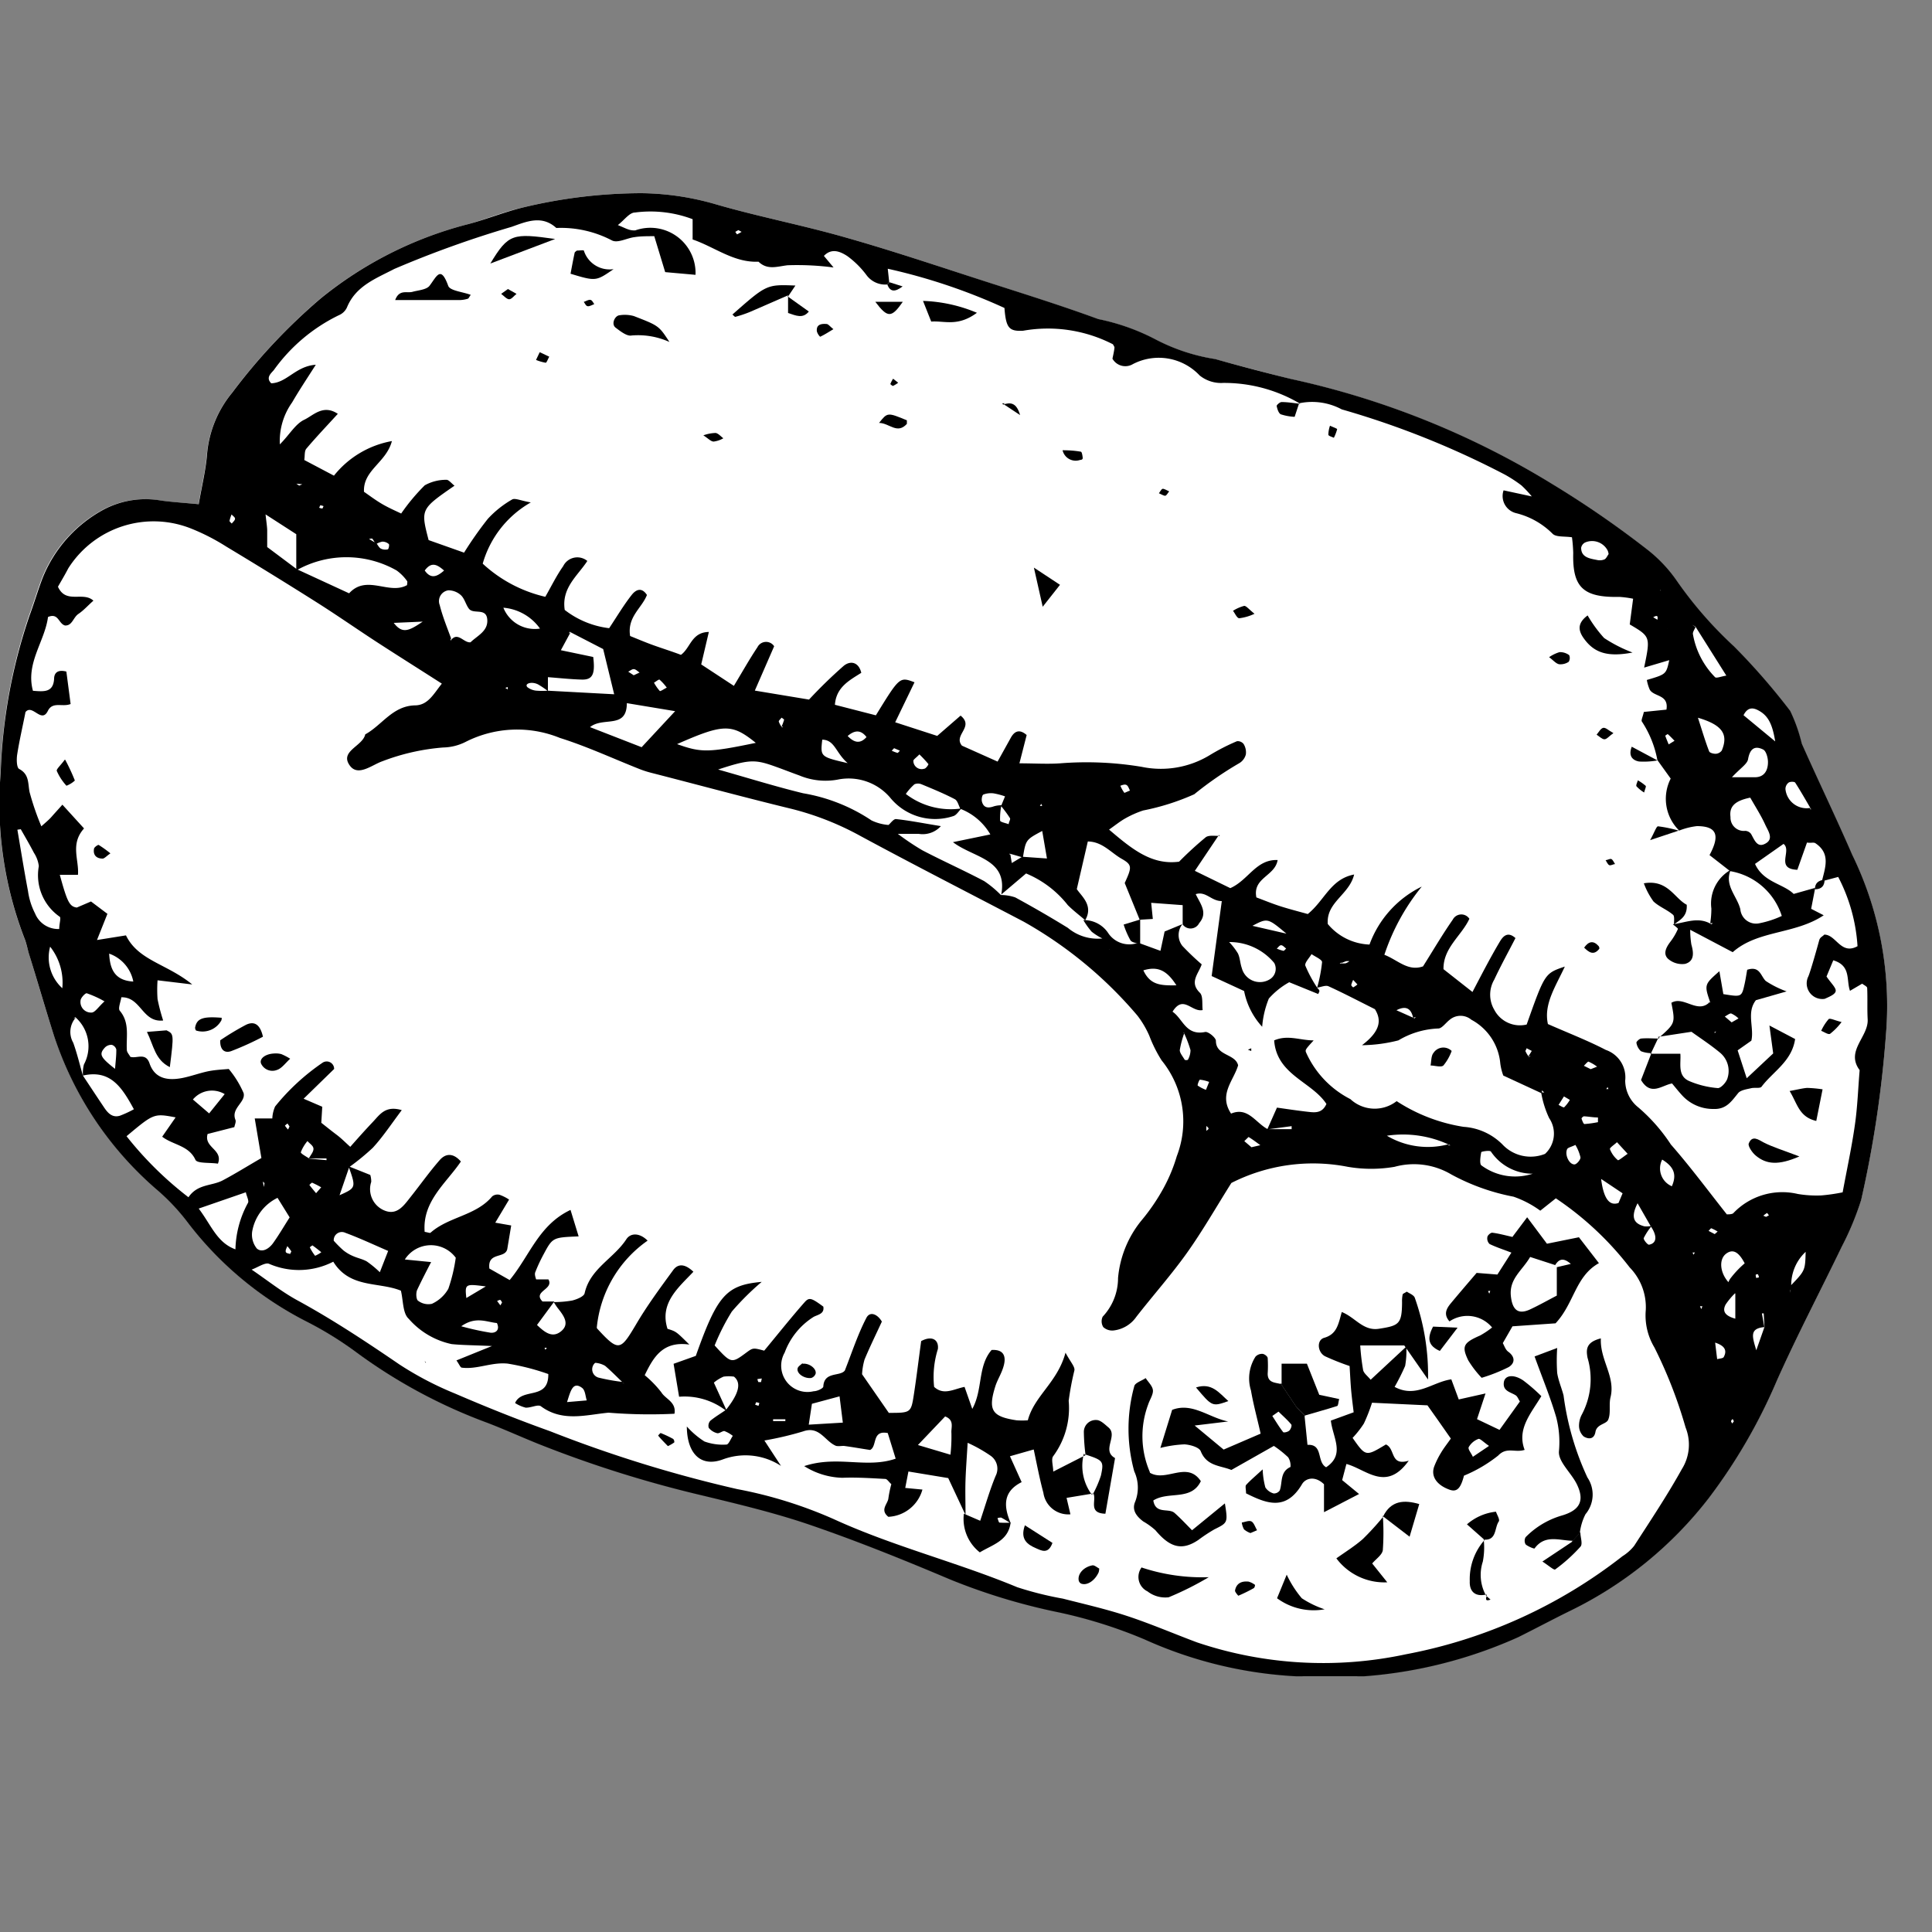 <svg xmlns="http://www.w3.org/2000/svg" xmlns:xlink="http://www.w3.org/1999/xlink" width="20" height="20" viewBox="0 0 20 20"><rect x="0" y="0" width="20" height="20" fill="#808080" stroke="none"/><defs><clipPath id="a"><rect width="20" height="20" transform="translate(-4451 -3846)" fill="#fff" stroke="#707070" stroke-width="1"/></clipPath><clipPath id="b"><rect width="19.545" height="15.353" fill="none"/></clipPath></defs><g transform="translate(4451 3846)" clip-path="url(#a)"><g transform="translate(-4451.003 -3844)"><g clip-path="url(#b)"><path d="M19.173,6.845c-.166-.385-.35-.762-.52-1.146a1.667,1.667,0,0,0-.12-.339,6.807,6.807,0,0,0-.582-.668,4.136,4.136,0,0,1-.586-.67,1.462,1.462,0,0,0-.3-.323,10.237,10.237,0,0,0-1-.69,8.677,8.677,0,0,0-2.7-1.085q-.394-.1-.784-.206a2,2,0,0,1-.611-.2,2.221,2.221,0,0,0-.6-.214c-.367-.135-.741-.252-1.114-.372C9.757.77,9.258.6,8.752.457,8.312.331,7.861.244,7.42.117A2.847,2.847,0,0,0,6.644,0,5.288,5.288,0,0,0,5.4.152c-.2.045-.386.126-.582.177a3.98,3.98,0,0,0-1.5.764,6.032,6.032,0,0,0-.912.973,1.149,1.149,0,0,0-.26.63c-.013.161-.052.319-.087.523-.153-.014-.273-.021-.392-.037a.93.93,0,0,0-.592.091,1.392,1.392,0,0,0-.637.713c-.048.126-.086.256-.133.383A5.6,5.6,0,0,0,.01,6,3.87,3.87,0,0,0,.255,7.71c.02.05.031.1.047.156.087.285.169.57.261.853a3.573,3.573,0,0,0,1.072,1.6,2.165,2.165,0,0,1,.306.325,3.6,3.6,0,0,0,1.235,1.033,3.683,3.683,0,0,1,.518.32,5.472,5.472,0,0,0,1.355.727c.176.069.349.146.525.217a12.094,12.094,0,0,0,1.7.535c.381.092.764.183,1.134.311.485.167.961.363,1.435.56a6.4,6.4,0,0,0,1.124.34,4.906,4.906,0,0,1,.887.28,4.358,4.358,0,0,0,1.567.381,4.746,4.746,0,0,0,2.3-.405c.182-.089.36-.186.542-.274a4.049,4.049,0,0,0,1.429-1.163,5.7,5.7,0,0,0,.707-1.22c.211-.468.45-.924.672-1.387a2.976,2.976,0,0,0,.2-.482,11.562,11.562,0,0,0,.257-1.72,3.56,3.56,0,0,0-.353-1.851" transform="translate(-0.001 0)" fill="#fff"/><path d="M2.06,3.219c.035-.2.075-.363.087-.524a1.15,1.15,0,0,1,.26-.63,6.033,6.033,0,0,1,.913-.973,3.98,3.98,0,0,1,1.5-.764C5.019.278,5.208.2,5.4.152A5.288,5.288,0,0,1,6.644,0,2.852,2.852,0,0,1,7.42.117c.44.127.892.214,1.332.34C9.258.6,9.757.77,10.258.931c.373.12.747.237,1.114.372a2.225,2.225,0,0,1,.6.214,1.989,1.989,0,0,0,.611.2q.39.11.784.206a8.676,8.676,0,0,1,2.7,1.085,10.237,10.237,0,0,1,1,.69,1.465,1.465,0,0,1,.3.323,4.13,4.13,0,0,0,.586.67,6.807,6.807,0,0,1,.582.668,1.667,1.667,0,0,1,.12.339c.17.383.353.761.52,1.146A3.56,3.56,0,0,1,19.527,8.7a11.563,11.563,0,0,1-.257,1.721,2.974,2.974,0,0,1-.2.482c-.223.463-.462.918-.672,1.387a5.706,5.706,0,0,1-.707,1.22,4.051,4.051,0,0,1-1.429,1.163c-.182.089-.361.185-.542.275a4.747,4.747,0,0,1-2.3.405,4.36,4.36,0,0,1-1.567-.381,4.917,4.917,0,0,0-.887-.28,6.382,6.382,0,0,1-1.124-.34c-.474-.2-.95-.393-1.435-.56-.37-.128-.753-.219-1.134-.311a12.079,12.079,0,0,1-1.7-.535c-.176-.071-.348-.149-.525-.217A5.474,5.474,0,0,1,3.693,12a3.673,3.673,0,0,0-.518-.32,3.6,3.6,0,0,1-1.235-1.033,2.165,2.165,0,0,0-.306-.325,3.573,3.573,0,0,1-1.072-1.6C.471,8.436.389,8.15.3,7.865.286,7.813.275,7.759.255,7.71A3.872,3.872,0,0,1,.01,6a5.594,5.594,0,0,1,.3-1.631c.047-.127.085-.257.133-.383a1.392,1.392,0,0,1,.637-.713.929.929,0,0,1,.592-.091c.119.016.239.023.392.038m.449,7.8.092.121c.157.106.306.226.471.317.368.2.718.432,1.065.669a3.4,3.4,0,0,0,.575.3c.322.139.649.27.979.388a13.5,13.5,0,0,0,1.939.6,4.541,4.541,0,0,1,1,.311c.618.283,1.277.446,1.9.705a3.5,3.5,0,0,0,.472.118c.223.057.448.108.666.18.243.08.48.182.72.272a4.088,4.088,0,0,0,2.165.124A5.2,5.2,0,0,0,16.8,14.109a.47.47,0,0,0,.12-.107c.169-.262.342-.521.493-.793a.476.476,0,0,0,.039-.432,4.77,4.77,0,0,0-.323-.829.643.643,0,0,1-.089-.386.589.589,0,0,0-.166-.441,3.252,3.252,0,0,0-.765-.716l-.161.128a1.051,1.051,0,0,0-.277-.145,2.214,2.214,0,0,1-.644-.23.757.757,0,0,0-.588-.079,1.439,1.439,0,0,1-.483,0,1.867,1.867,0,0,0-1.206.167c-.156.248-.3.5-.462.727s-.35.438-.522.659a.333.333,0,0,1-.236.141.137.137,0,0,1-.106-.035.113.113,0,0,1-.006-.108.583.583,0,0,0,.159-.4,1.094,1.094,0,0,1,.241-.594,2.071,2.071,0,0,0,.229-.335,1.674,1.674,0,0,0,.138-.332,1,1,0,0,0-.157-.992,1.407,1.407,0,0,1-.127-.254.987.987,0,0,0-.123-.209A4.316,4.316,0,0,0,10.6,7.541c-.563-.295-1.129-.584-1.688-.886A2.983,2.983,0,0,0,8.2,6.374C7.71,6.255,7.228,6.124,6.744,6a1,1,0,0,1-.116-.037c-.276-.109-.546-.235-.829-.324a1.176,1.176,0,0,0-.976.041.536.536,0,0,1-.233.058,2.25,2.25,0,0,0-.63.143c-.106.037-.25.161-.335.045-.111-.151.133-.2.159-.324.173-.094.282-.294.514-.3.136,0,.195-.121.279-.225-.229-.147-.444-.282-.657-.42s-.427-.288-.644-.425q-.462-.292-.931-.574a2.195,2.195,0,0,0-.36-.185,1.046,1.046,0,0,0-1.275.41c-.036.07-.077.137-.107.191.083.183.259.045.367.144-.058.051-.1.1-.155.137s-.064.124-.139.12C.608,4.457.61,4.341.5,4.387c-.033.253-.234.479-.156.764.114.009.21.019.219-.123,0-.06.035-.1.127-.076l.044.336C.649,5.322.55,5.26.5,5.356c-.067.142-.16-.073-.233.015-.029.147-.063.292-.086.439-.008.05-.006.136.02.15.106.056.09.148.108.239a2.755,2.755,0,0,0,.122.355c.053-.047.082-.071.107-.1s.065-.072.111-.124l.224.246c-.146.162-.05.325-.063.48H.622c.077.281.1.328.176.339l.147-.063.17.128-.108.271.3-.048c.128.262.423.293.686.508l-.359-.043a1.364,1.364,0,0,0,0,.195,2,2,0,0,0,.058.221c-.217.024-.229-.246-.433-.24-.007.048-.036.115-.016.139.105.125.065.268.073.406,0,.024.024.047.036.071.067.022.16-.051.2.071.056.159.192.176.335.149.093-.018.182-.052.274-.071.077-.015.156-.018.21-.023a1.013,1.013,0,0,1,.154.25c.023.095-.133.156-.085.276.009.021-.007.052-.011.076l-.277.071c-.041.142.163.16.107.307-.087-.013-.215,0-.233-.04-.069-.15-.234-.153-.344-.239l.139-.2c-.225-.042-.225-.042-.508.195a3.645,3.645,0,0,0,.641.632c.094-.14.242-.115.355-.175.13-.069.255-.147.4-.231L2.64,9.578h.182a.341.341,0,0,1,.029-.124A2.278,2.278,0,0,1,3.344,9a.077.077,0,0,1,.118.066l-.316.308.193.083-.01.166c.051.04.1.08.156.122s.094.083.144.127c.088-.1.159-.179.233-.257s.13-.173.3-.123c-.109.145-.195.276-.3.39a2.475,2.475,0,0,1-.244.2l-.1.291c.171-.077.172-.077.093-.3l.225.09a.231.231,0,0,1,.01.072.239.239,0,0,0,.147.3c.126.045.195-.062.262-.146.1-.126.194-.259.3-.38.06-.069.139-.077.219.015-.151.224-.4.41-.375.728.036.006.055.015.061.009.188-.167.47-.175.638-.376a.089.089,0,0,1,.075-.017.44.44,0,0,1,.1.05l-.143.239.165.029-.041.246c-.025.1-.206.026-.185.2l.21.119c.208-.251.3-.57.63-.726l.084.274c-.268.011-.269.01-.364.188a1.663,1.663,0,0,0-.085.183c-.008.02,0,.047.009.074H5.68c.061.105-.167.122-.061.229.045,0,.085,0,.122,0l-.179.243c.08.077.16.14.251.064s.023-.163-.034-.236c-.016-.02-.03-.043-.044-.065a1.089,1.089,0,0,0,.191-.016c.048-.012.121-.041.129-.075.056-.255.3-.359.431-.558.044-.069.138-.07.221.013a1.244,1.244,0,0,0-.526.9l.006.022-.018-.029c.237.259.252.254.415-.02.117-.2.252-.382.387-.567.04-.056.107-.082.21.016-.151.161-.354.323-.268.591.092.028.091.03.226.163-.275-.039-.372.131-.462.317a1.121,1.121,0,0,1,.172.177c.043.071.157.1.136.222a5.228,5.228,0,0,1-.682-.011c-.23.021-.476.1-.7-.066-.031-.023-.1.016-.158.014a.369.369,0,0,1-.11-.048c.072-.164.348-.024.344-.3a2.431,2.431,0,0,0-.421-.108c-.168-.017-.315.062-.474.042-.015,0-.027-.035-.056-.075l.368-.149c-.2-.009-.311-.009-.418-.02a.813.813,0,0,1-.444-.262c-.063-.056-.056-.19-.081-.291-.229-.094-.528-.021-.7-.3a.776.776,0,0,1-.662.023c-.041-.021-.123.039-.187.06-.081,0-.1-.056-.1-.122l-.064-.076a1.049,1.049,0,0,1,.129-.492c.015-.022-.014-.073-.021-.112l.182-.026c0-.023.009-.046.011-.069,0,0-.011-.01-.017-.015a.8.8,0,0,1,.013.086l-.188.024-.489.169c.134.177.191.359.391.426l.062.08m9.158-3.026L11.652,8l.023.011L11.5,7.946c-.023-.016-.086.022-.069-.044.007-.028.039-.05.06-.074l-.072-.111a.609.609,0,0,1-.115-.072.785.785,0,0,1-.086-.12.3.3,0,0,1,.261.14.262.262,0,0,0,.307.094l.23.084.043-.2.184-.076a.182.182,0,0,0,0,.225,2.726,2.726,0,0,0,.2.191c-.034.1-.131.184-.019.294.035.034.021.119.029.179-.115.025-.2-.163-.312.017.108.073.136.251.338.21.031-.006.11.058.111.091,0,.158.2.132.23.254-.046.159-.205.3-.073.5.175-.073.252.094.379.161h.248l0-.031-.252.033.1-.225c.1.014.217.032.335.045.066.007.136.01.177-.083-.151-.231-.515-.3-.541-.658.143-.061.266,0,.409,0-.092.1-.089.1-.076.131a1,1,0,0,0,.456.477.37.37,0,0,0,.479.021,1.771,1.771,0,0,0,.693.266.625.625,0,0,1,.4.18.4.4,0,0,0,.443.1.285.285,0,0,0,.043-.37,1.01,1.01,0,0,1-.083-.266l.032,0-.024-.022v.032l-.4-.185a.561.561,0,0,1-.031-.125.571.571,0,0,0-.3-.453.174.174,0,0,0-.223,0c-.041.031-.082.092-.12.091a.866.866,0,0,0-.412.123,1.591,1.591,0,0,1-.377.05c.2-.151.2-.267.134-.373-.168-.084-.322-.165-.48-.237-.031-.014-.079.009-.118.014a1.527,1.527,0,0,0,.051-.264c0-.027-.071-.056-.109-.083-.023.04-.074.09-.064.12a1.384,1.384,0,0,0,.122.227c.008.011.021.021.023.032s-.008.023-.012.034l-.3-.122a.8.8,0,0,0-.211.169.972.972,0,0,0-.069.292.759.759,0,0,1-.187-.37l-.336-.155.105-.776c-.111,0-.162-.105-.27-.072.047.1.129.192.036.3a.1.1,0,0,1-.171.014v-.2l-.326-.024.017.167-.136.008-.155-.38c.075-.164.079-.188-.032-.251s-.2-.178-.35-.179l-.114.493c.049.075.175.169.087.322-.06-.052-.124-.1-.18-.156a1.073,1.073,0,0,0-.432-.328l-.257.218c.069-.37-.285-.378-.5-.542l.387-.08a.615.615,0,0,0-.31-.265c-.019-.035-.029-.085-.058-.1-.111-.058-.228-.106-.344-.154a.094.094,0,0,0-.074,0,.579.579,0,0,0-.089.1.764.764,0,0,0,.576.15c-.028.027-.051.069-.084.079a.6.6,0,0,1-.655-.192.565.565,0,0,0-.545-.185.7.7,0,0,1-.393-.043c-.1-.036-.2-.076-.3-.11-.172-.057-.245-.05-.542.048.315.089.6.178.881.246a1.816,1.816,0,0,1,.707.281A.5.5,0,0,0,9.2,6.54l.092.088a2.667,2.667,0,0,0,.257.173c.212.111.43.208.642.32a1.086,1.086,0,0,1,.173.144.471.471,0,0,1,.149.025q.276.15.544.315a.481.481,0,0,0,.366.109l.064.1c.007.045.014.089.022.133.061-.015.12-.021.161.04m5.591-3.484.013.009-.115-.081c0-.026.022-.079-.042-.041l.053.031.091.082m.16-.1.134.088c-.009.024-.03.05-.027.073a.839.839,0,0,0,.229.446c.013.014.064-.008.117-.016l-.32-.508-.14-.074L17.4,4.383l.019.021m-.229-.3,0,.021-.014-.012.021,0-.035-.026.024.012M15.831,8.943l.018-.014-.027.011.038-.061-.054-.028c0,.011-.014.024-.011.032a.291.291,0,0,0,.037.06M13.88,7.979l.014-.016-.023.009a.322.322,0,0,0,.062,0,.133.133,0,0,0,.039-.022.18.18,0,0,0-.034,0c-.02.007-.04.016-.059.023M10.453,6.845l-.017,0,.026,0,.015.089.108-.065.256.018-.049-.285c-.17.091-.17.091-.2.275-.046-.014-.092-.028-.138-.04M8.1,5.53l.05-.027c0,.01,0,.021,0,.031l-.056-.013a.542.542,0,0,0,.026-.07c0-.005-.017-.015-.026-.022-.01.014-.031.03-.029.041a.2.2,0,0,0,.034.06M3.9,3.624c.015.019.026.044.045.055a.107.107,0,0,0,.072.008c.009,0,.019-.048.011-.055a.1.1,0,0,0-.067-.025.211.211,0,0,0-.068.027.466.466,0,0,0-.037-.059s-.021,0-.032.005l.076.045m14.367,8.113c-.157.015-.124.1-.083.24l.085-.242-.008-.14-.019,0,.025.139M3.207,9.994l.176.016c0-.006,0-.012,0-.018H3.2c.017-.033.049-.067.048-.1s-.04-.053-.062-.08a.4.4,0,0,0-.069.116c0,.015.056.044.09.067m11.44-1.453.012-.015-.027.01c-.022-.1-.076-.129-.173-.079l.188.084m-9.825,2.9.21-.125c-.218-.028-.218-.028-.2.133L4.8,11.437Zm12.28-.752a.657.657,0,0,0-.083.126c-.006.015.04.072.055.069.081-.015.086-.09.018-.19l-.137-.239c-.073.145-.041.21.071.239a.242.242,0,0,0,.076-.005M12.261,8.687a.209.209,0,0,1-.028.023s-.013,0-.019,0l.05-.019a.984.984,0,0,0-.048.18c0,.03.031.065.051.1a.041.041,0,0,0,.033,0,.207.207,0,0,0,.027-.1,1.147,1.147,0,0,0-.066-.174M10.369,6.339a.66.66,0,0,0-.013.155c0,.016.058.026.089.038,0-.022.021-.049.013-.063a1.287,1.287,0,0,0-.092-.125l.041-.1a.742.742,0,0,0-.117-.031.221.221,0,0,0-.107.012c-.014.006-.021.05-.015.073.018.068.067.069.124.049a.275.275,0,0,1,.077-.011m8.169,4.975c.152-.158.152-.158.157-.352a.471.471,0,0,0-.149.365c0,.011-.008.021-.011.032a.171.171,0,0,0,0,.026l.005-.07m-12.078,1-.014,0,.019.016c-.067-.063-.131-.13-.2-.189a.24.24,0,0,0-.1-.031c-.006,0-.02.017-.025.029a.089.089,0,0,0,.061.125,2.01,2.01,0,0,0,.266.046M18.743,6.367l0,.024-.012-.013.021,0c-.054-.092-.107-.186-.165-.276-.008-.012-.053-.012-.069,0a.083.083,0,0,0-.032.067.22.22,0,0,0,.255.195M.782,8.529l-.018.015.023-.009a.223.223,0,0,0-.026.259c.04.111.067.226.1.34.073.11.146.221.22.331.039.058.085.108.163.085a1.136,1.136,0,0,0,.145-.067c-.125-.23-.244-.413-.527-.349a.337.337,0,0,1,.01-.115.4.4,0,0,0-.089-.489M15.009,9.847l-.019.01h.028a1.126,1.126,0,0,0-.658-.1.83.83,0,0,0,.649.085m2.958,1.543a.746.746,0,0,0-.1.119c-.04.075,0,.119.1.147V11.39c-.1-.022-.089-.095-.055-.15a1.017,1.017,0,0,1,.152-.162c-.048-.091-.108-.163-.192-.1s-.063.223.053.324a.262.262,0,0,1,.044.088M4.664,4.637c.075-.11.137.021.21.012.07-.069.184-.115.173-.238s-.143-.048-.19-.11c-.032-.042-.043-.1-.08-.137a.192.192,0,0,0-.133-.053.113.113,0,0,0-.089.153c.031.124.081.243.124.362l-.012-.018,0,.029M5.9,4.54l-.008.018.017-.012-.1.185.335.07c.022.179-.007.237-.119.234s-.231-.016-.35-.025c0,.066,0,.107,0,.144a.912.912,0,0,0-.1-.068c-.068-.036-.148-.009-.112.028a.178.178,0,0,0,.095.036.779.779,0,0,0,.115,0l.688.037-.114-.468L5.9,4.54M3.07,3.9V3.53l-.318-.205c.007.068.015.115.017.161,0,.064,0,.128,0,.177l.306.229.542.25c.182-.2.413.02.6-.085,0-.016.006-.034,0-.042a.461.461,0,0,0-.109-.11,1.054,1.054,0,0,0-1.038,0M13.454,2.173l.011.008a1.544,1.544,0,0,0-.8-.217.353.353,0,0,1-.243-.077.581.581,0,0,0-.691-.118.153.153,0,0,1-.212-.056c.008-.038.017-.076.021-.114,0-.011-.01-.023-.016-.035a1.472,1.472,0,0,0-.931-.14c-.145.007-.176-.029-.192-.236A6.071,6.071,0,0,0,9.193.782l.015.139L9.188.945A.241.241,0,0,1,8.976.852a.934.934,0,0,0-.2-.2C8.706.606,8.614.563,8.532.649l.1.12A2.871,2.871,0,0,0,8.155.746c-.109.013-.208.052-.3-.037C7.6.721,7.4.556,7.173.479V.269A1.234,1.234,0,0,0,6.576.2c-.057,0-.11.078-.177.13.054.022.079.035.1.042a.188.188,0,0,0,.08.013.468.468,0,0,1,.624.46L6.889.817,6.776.445c-.077,0-.142,0-.206.01C6.492.465,6.4.518,6.34.49A1.138,1.138,0,0,0,5.762.36C5.613.224,5.454.293,5.3.348A10.867,10.867,0,0,0,4.085.784c-.192.1-.4.176-.491.4a.16.16,0,0,1-.083.079,1.786,1.786,0,0,0-.674.569c-.031.035-.084.079-.026.136.163-.006.253-.178.461-.192-.095.149-.174.267-.245.39A.688.688,0,0,0,2.9,2.6c.1-.1.16-.211.253-.255s.195-.163.347-.061c-.113.124-.223.239-.326.361-.021.025-.014.073-.021.117l.307.162a.991.991,0,0,1,.6-.358c-.059.224-.3.3-.289.525.054.037.117.085.185.125s.137.07.2.1a2.053,2.053,0,0,1,.244-.292.452.452,0,0,1,.226-.057c.023,0,.051.037.082.061-.351.243-.351.243-.268.563l.367.13a3.829,3.829,0,0,1,.246-.35,1.053,1.053,0,0,1,.251-.2c.03-.018.089.012.194.03A1.064,1.064,0,0,0,5,3.835a1.424,1.424,0,0,0,.648.343c.062-.108.115-.218.185-.317a.163.163,0,0,1,.25-.054c-.1.154-.269.277-.234.507a.929.929,0,0,0,.46.189c.083-.125.151-.24.233-.344.038-.049.1-.089.158,0-.052.136-.206.226-.174.425.07.028.154.064.24.095s.2.067.286.1c.1-.072.108-.234.289-.237l-.079.336L7.6,5.1c.089-.147.161-.276.244-.4a.1.1,0,0,1,.173-.01l-.2.459.561.093a4.916,4.916,0,0,1,.36-.35c.071-.057.155-.037.181.073-.125.079-.26.149-.273.331l.424.109c.246-.4.246-.4.4-.342l-.2.414.435.141.242-.21c.146.118-.079.2.014.311l.369.165.137-.247c.041-.074.094-.089.164-.028l-.075.293c.155,0,.289.009.421,0a3.477,3.477,0,0,1,.843.036.975.975,0,0,0,.7-.117,2.151,2.151,0,0,1,.288-.148.077.077,0,0,1,.069.029.165.165,0,0,1,.023.108.149.149,0,0,1-.071.092,3.639,3.639,0,0,0-.463.32,2.442,2.442,0,0,1-.529.168,1.034,1.034,0,0,0-.185.082c-.052.029-.1.068-.168.116.235.2.441.37.725.332a3.7,3.7,0,0,1,.276-.253c.034-.025.1-.011.147-.015l-.011-.008-.249.371.367.179c.188-.083.266-.3.49-.291-.027.168-.261.182-.22.387.078.029.165.065.253.093s.2.057.279.079c.175-.141.236-.363.48-.409-.051.211-.29.285-.273.512a.59.59,0,0,0,.432.213,1.078,1.078,0,0,1,.541-.6,2.224,2.224,0,0,0-.387.706c.138.053.243.175.4.12.106-.168.2-.329.308-.484a.1.1,0,0,1,.172-.009c-.08.175-.272.3-.268.522l.3.236c.1-.191.187-.36.283-.521.027-.045.076-.115.162-.037-.074.144-.152.285-.22.431a.308.308,0,0,0,0,.31.3.3,0,0,0,.336.154c.188-.53.188-.53.395-.6-.095.206-.221.389-.175.595.211.093.411.17.6.268a.3.3,0,0,1,.2.316.356.356,0,0,0,.136.279,1.806,1.806,0,0,1,.337.384c.2.228.385.478.579.723.016,0,.052,0,.066-.011a.7.7,0,0,1,.669-.2,1.173,1.173,0,0,0,.243.015,1.9,1.9,0,0,0,.221-.032c.046-.249.095-.473.127-.7.027-.187.033-.377.049-.565-.149-.2.093-.344.083-.526-.006-.108,0-.216-.005-.324,0-.016-.033-.03-.052-.045l-.126.074c-.04-.113.013-.26-.173-.316l-.07.168c.048.071.1.116.095.151s-.07.06-.114.08a.162.162,0,0,1-.173-.224c.02-.034.107-.347.116-.381s.034-.039.053-.06c.123,0,.171.215.344.12a1.79,1.79,0,0,0-.2-.717l-.169.045c.034-.141.093-.287-.067-.394-.018-.012-.049,0-.087-.007l-.1.282c-.233-.009-.052-.2-.143-.268l-.295.207c.085.191.295.206.4.311l.223-.063-.042.217.13.067c-.3.2-.683.152-.942.382l-.44-.232a.935.935,0,0,0,.012.153c.024.084.033.173-.065.2a.221.221,0,0,1-.177-.053c-.055-.053-.017-.122.027-.179a.629.629,0,0,0,.076-.13c0-.007-.034-.032-.053-.048h0c.132-.016.264-.083.4,0l.014-.011-.027,0a.974.974,0,0,0,.012-.152.4.4,0,0,1,.2-.4c-.068.161.067.272.1.408a.163.163,0,0,0,.2.144,1.012,1.012,0,0,0,.229-.075.679.679,0,0,0-.535-.464L17.7,6.852c.112-.208.074-.3-.131-.3a.727.727,0,0,0-.183.046l0,0a.46.46,0,0,1-.088-.538l-.138-.192h0A1.081,1.081,0,0,0,17,5.47c-.01-.015.009-.049.02-.1l.234-.024c.026-.159-.13-.131-.173-.207a.436.436,0,0,1-.03-.1c.2-.059.2-.059.232-.205l-.26.077c.066-.32.066-.32-.149-.447l.035-.266a1.077,1.077,0,0,0-.142-.019c-.376.008-.487-.1-.478-.454a1.549,1.549,0,0,0-.013-.163c-.077-.012-.163,0-.2-.036a.807.807,0,0,0-.379-.214.182.182,0,0,1-.129-.236l.292.063a1.122,1.122,0,0,0-.107-.114,1.415,1.415,0,0,0-.17-.111,8.99,8.99,0,0,0-1.69-.676.649.649,0,0,0-.432-.065M4.193,11.038l.273.027c-.052.1-.1.193-.145.289-.014.032-.01.1.011.112a.175.175,0,0,0,.142.031.375.375,0,0,0,.17-.155,1.7,1.7,0,0,0,.077-.322.32.32,0,0,0-.527.018m1.919-5.51.532.207.347-.373-.5-.083c0,.274-.247.136-.382.249M.219,6.584l-.036.005c.036.212.07.425.11.636a.723.723,0,0,0,.073.231.258.258,0,0,0,.25.161c0-.054.021-.118.005-.127a.523.523,0,0,1-.216-.524.325.325,0,0,0-.051-.138c-.043-.083-.09-.163-.136-.244M3,10.6l-.124-.2a.478.478,0,0,0-.263.352.23.23,0,0,0,.049.173c.056.047.127,0,.167-.055.061-.085.113-.175.172-.267M7.827,5.69c-.248-.2-.332-.2-.815.013.249.089.323.089.815-.013m4.9,2.062a.674.674,0,0,1,.091.118c.022.046.022.1.04.151a.194.194,0,0,0,.286.119.127.127,0,0,0,.05-.171.6.6,0,0,0-.466-.217m5.389-1.494c-.15.032-.215.087-.2.2a.138.138,0,0,0,.153.143.08.08,0,0,1,.06.032c.033.057.06.141.138.105.106-.048.038-.136.009-.2-.043-.095-.1-.183-.155-.28m-14.1,4.692c-.157-.068-.3-.135-.444-.188a.084.084,0,0,0-.12.082,1.2,1.2,0,0,0,.1.1.432.432,0,0,0,.1.059c.047.021.1.031.143.056a1.115,1.115,0,0,1,.134.111l.086-.22m11.857-.8a.519.519,0,0,1-.441-.229c-.012-.016-.1,0-.1.006-.009.045-.019.119,0,.136a.587.587,0,0,0,.536.086m1.707-4.719c.048.149.078.25.116.348.006.016.046.026.069.025a.082.082,0,0,0,.062-.034c.069-.166.009-.264-.247-.339m.8.246c-.026-.159-.063-.255-.157-.312-.05-.03-.12-.063-.171.04l.329.272m-.451.37c.138,0,.189,0,.239,0,.1,0,.136-.073.136-.157,0-.045-.019-.115-.05-.13-.087-.043-.137-.009-.156.1-.009.051-.078.091-.17.19M1.133,7.872c.008.151.05.278.25.289a.384.384,0,0,0-.25-.289M16.577,10.2c.025.2.082.288.181.253l.042-.1-.223-.149M5.593,4.507a.518.518,0,0,0-.379-.216.35.35,0,0,0,.379.216M1.083,8.365A1.057,1.057,0,0,0,.9,8.282c-.016,0-.062.048-.063.075a.109.109,0,0,0,.113.125c.037,0,.07-.058.136-.117m12.234-.7c-.195-.163-.195-.163-.352-.081l.352.081M.522,7.8a.43.43,0,0,0,.126.43A.6.6,0,0,0,.522,7.8m11.659.4c-.1-.157-.194-.2-.342-.155.071.152.177.158.342.155M2.327,9.325A.257.257,0,0,0,2,9.382l.168.144.161-.2M4.78,11.73a2.775,2.775,0,0,0,.3.066c.057.006.1-.03.067-.1-.108-.01-.219-.073-.37.034m1.1.784.2-.017c-.014-.043-.015-.1-.045-.127-.1-.078-.123.033-.159.144M1.194,9.064c.006-.077.014-.137.013-.2a.069.069,0,0,0-.047-.048.094.094,0,0,0-.071.028c-.063.069-.048.1.1.217M8.778,5.9c-.125-.108-.132-.24-.263-.243-.02.177-.02.177.263.243m7.877-2.165a.133.133,0,0,0-.01-.037.182.182,0,0,0-.231-.083.076.076,0,0,0-.043.056c0,.1.09.111.165.126a.127.127,0,0,0,.076-.006c.019-.009.029-.036.044-.056m-.344,6.117c-.045.022-.078.027-.086.044-.027.057.02.159.076.158.022,0,.064-.049.062-.073a.443.443,0,0,0-.052-.128m.541.092-.111-.121c-.026.025-.078.058-.073.072a.28.28,0,0,0,.082.114c.007.006.055-.034.1-.065m.459.335c.057-.129.013-.206-.1-.276a.2.2,0,0,0,.1.276M9.521,5.809c-.034.036-.065.054-.063.069a.086.086,0,0,0,.112.08c.018,0,.047-.045.044-.048a1.237,1.237,0,0,0-.093-.1M16.47,9.068l.066-.026a.431.431,0,0,0-.089-.052c-.01,0-.032.028-.048.043l.071.035m1.288,2.83.021.172c.023-.007.06-.007.068-.022.036-.067.013-.116-.088-.149M4.079,4.448c.089.116.155.085.3-.013l-.3.013m2.826.67a.518.518,0,0,0-.074-.082c-.008-.006-.038.02-.058.031a.466.466,0,0,0,.06.086c.006.006.041-.019.073-.035m2.067.512c-.061-.08-.126-.07-.195-.011.061.063.125.09.195.011M12.52,9.2a.382.382,0,0,0-.095-.023c-.008,0-.029.056-.023.061a.384.384,0,0,0,.085.044L12.52,9.2m4.025.415,0-.047c-.048,0-.1-.01-.145-.012-.009,0-.027.019-.025.024.007.021.02.056.03.056a1.087,1.087,0,0,0,.143-.02m-3.589.26.091-.021c-.04-.029-.08-.06-.122-.085,0,0-.029.028-.044.043l.075.064m-9.631.414a1.032,1.032,0,0,0-.094-.048c-.005,0-.029.023-.028.024.022.029.046.057.069.085l.053-.061M4.4,3.906c.064.092.129.063.2,0-.065-.056-.128-.1-.2,0M6.562,4.991l.062-.029c-.019-.012-.038-.033-.058-.035s-.04.017-.06.026l.057.037m10.774.678c-.024-.025-.046-.048-.07-.069,0,0-.026.015-.025.018.01.03.023.059.035.089l.06-.037M11.7,6.183c-.011-.02-.018-.048-.036-.057s-.041,0-.063.008a.345.345,0,0,0,.042.074s.037-.016.057-.024m2.311,1.96a.236.236,0,0,0-.02.053c0,.007.018.025.021.024a.269.269,0,0,0,.043-.03l-.044-.047m2.182,1.206-.056.088c.02.009.051.031.059.024a.379.379,0,0,0,.058-.076l-.061-.036M2.977,10.9c-.007.02-.02.04-.016.058s.03.016.046.024c0-.01.014-.023.011-.029a.433.433,0,0,0-.04-.052m.35.061c-.032-.026-.061-.049-.091-.07,0,0-.028.019-.027.02A.492.492,0,0,0,3.265,11a.352.352,0,0,0,.062-.035M7.646.382,7.615.4a.21.21,0,0,0,.018.026A.5.5,0,0,0,7.68.4L7.646.382M3.1,3.027l.032-.014-.061-.006.029.02m.253.213a.115.115,0,0,0-.035-.009s-.007.016-.011.025a.109.109,0,0,0,.034.008s.008-.016.011-.024M2.4,3.326a.369.369,0,0,0-.021.066c0,.008.015.019.023.028.012-.016.033-.032.034-.049s-.022-.029-.035-.045m6.857,2.42-.024.025a.356.356,0,0,0,.06.023c.006,0,.016-.015.025-.023l-.061-.026M13.22,7.82a.391.391,0,0,0,.069.023c.008,0,.019-.015.028-.024-.017-.012-.033-.033-.051-.034s-.03.022-.046.035M3,9.661,2.979,9.63c-.009.008-.027.021-.026.023a.3.3,0,0,0,.032.04L3,9.661m15.285.936.03-.016c-.007-.009-.018-.025-.02-.024a.256.256,0,0,0-.038.028l.028.012m-.531.178.03-.026a.436.436,0,0,0-.066-.034c-.005,0-.018.017-.028.027l.063.033m.43.455.029-.007a.142.142,0,0,0-.011-.032s-.023,0-.023.007a.1.1,0,0,0,.006.032M5.2,11.482c-.006-.009-.011-.023-.019-.025s-.022.007-.032.011l.034.045.018-.031m12.4.04.014.03.011-.03Zm.351,1.191-.013-.024c-.006.007-.015.015-.016.022s.008.017.012.025l.017-.023M5.234,5.121l.025.016,0-.025Zm5.548,1.2-.014.022.024,0Zm5.863,2.932-.014.021.022,0Zm-4.154.4,0,.054c.008-.008.023-.016.023-.024s-.013-.017-.026-.03m5.045,1.336.016-.023-.024,0Zm-11.884.984.015-.021-.024,0Z" transform="translate(0 0)"/><path d="M66.911,108.547a.7.7,0,0,0-.488-.146l-.057-.341.23-.082c.222-.625.313-.733.682-.766a2.745,2.745,0,0,0-.309.307,2.273,2.273,0,0,0-.178.351c.17.187.174.188.324.077.073-.054.073-.054.189-.023.142-.171.275-.339.417-.5.049-.056.072-.046.195.044.013.075-.054.082-.1.106a.736.736,0,0,0-.3.37.272.272,0,0,0,.3.4c.037,0,.1-.03.1-.049.008-.159.175-.1.223-.166.078-.2.136-.378.223-.545.037-.071.115-.038.16.039-.059.128-.123.258-.179.392a.676.676,0,0,0-.026.153l.277.4c.226,0,.23,0,.259-.188s.051-.375.076-.555c.111-.06.184-.015.173.082a.965.965,0,0,0-.039.392c.1.091.2.023.315,0l.08.228c.111-.2.054-.442.2-.61.126-.008.149.066.128.153s-.066.148-.09.225c-.077.246-.034.312.221.35a.8.8,0,0,0,.116,0c.067-.254.307-.392.39-.7.054.1.1.147.092.184a2.891,2.891,0,0,0-.059.314.837.837,0,0,1-.16.573c-.024.03,0,.1,0,.16l.332-.169-.015-.016a.5.5,0,0,0,.083.424l.01-.012-.272.045.04.17a.26.26,0,0,1-.28-.223c-.038-.14-.065-.283-.1-.448l-.246.07.121.268c-.2.1-.185.258-.112.427a1.092,1.092,0,0,0-.1-.06c-.009,0-.025,0-.038.006.007.016.012.045.021.046a.859.859,0,0,0,.115,0c-.025.19-.184.226-.319.308a.44.44,0,0,1-.165-.4l.169.073c.056-.167.1-.321.16-.465a.163.163,0,0,0-.052-.208,1.5,1.5,0,0,0-.238-.134c-.009.153-.018.27-.022.386s0,.241,0,.361l-.179-.382-.412-.068-.033.17.178.017a.385.385,0,0,1-.353.282c-.088-.071-.01-.129,0-.187a1.18,1.18,0,0,1,.031-.151c-.026-.023-.043-.053-.062-.054-.148-.008-.3-.018-.445-.012a.773.773,0,0,1-.395-.121c.346-.114.643.028.947-.077l-.082-.265c-.168-.033-.106.138-.183.175-.092-.014-.181-.03-.271-.042-.026,0-.056.005-.08,0-.116-.045-.171-.212-.343-.15a3.381,3.381,0,0,1-.4.094l.172.263a.673.673,0,0,0-.6-.068c-.226.085-.373-.054-.375-.34a.876.876,0,0,0,.182.155.553.553,0,0,0,.228.032c.023,0,.044-.059.066-.09a.326.326,0,0,0-.088-.05c-.022,0-.053.028-.075.022a.162.162,0,0,1-.086-.055.077.077,0,0,1,.016-.073c.051-.042.109-.076.163-.114.132-.166.162-.278.082-.343a.376.376,0,0,0-.108,0,.394.394,0,0,0-.1.062l.137.3m.845.135.353-.021-.034-.272-.286.077-.033.217m1.131.21.336.1a1.653,1.653,0,0,0,.01-.225c-.005-.056.034-.133-.065-.171l-.281.295m-1.5-.266c0,.006,0,.013,0,.019h.127c0-.006,0-.013,0-.019Zm-.124-.388.007-.034-.045.006a.08.08,0,0,0,.01.031s.018,0,.028,0m-.061.235.034.011.009-.028a.112.112,0,0,0-.034-.009s-.006.017-.01.026" transform="translate(-59.39 -95.942)"/><path d="M115.785,109.5l.031.307c.166-.009.092.176.193.232.2-.133.069-.306.049-.483l.236-.086c-.008-.068-.018-.143-.025-.218s-.011-.16-.017-.261a2.6,2.6,0,0,1-.252-.1c-.081-.04-.092-.169-.011-.192.132-.038.146-.14.182-.267.14.055.221.2.387.173.205-.032.236-.048.237-.276a.329.329,0,0,1,.006-.077c0-.01.021-.016.043-.031.026.018.069.033.082.061a2.387,2.387,0,0,1,.138.849l-.246-.353h-.456a2.383,2.383,0,0,0,.03.255c.007.033.045.06.078.1l.369-.343a.873.873,0,0,1-.012.2,2.2,2.2,0,0,1-.109.217c.224.121.393-.052.587-.078l.077.208.277-.062-.088.266.233.111.211-.294c-.016-.024-.025-.052-.044-.064-.054-.034-.136-.044-.122-.136.011-.072.1-.085.2-.018a1.8,1.8,0,0,1,.188.163c-.11.182-.255.341-.173.556-.1.032-.186-.034-.274.059a1.465,1.465,0,0,1-.354.208c-.034.132-.073.173-.15.145-.133-.048-.195-.139-.158-.24a.882.882,0,0,1,.072-.145c.027-.046.061-.088.1-.144l-.135-.193-.107-.151-.574-.027a1.747,1.747,0,0,1-.084.215,1.012,1.012,0,0,1-.117.149c.136.194.136.194.345.068.1.043.041.227.236.168-.234.328-.439.089-.645.034l-.044.167.175.144-.363.188v-.289c-.093-.091-.192-.063-.228,0-.166.28-.367.2-.579.094,0-.039-.01-.072,0-.086.042-.047.092-.088.172-.162a.845.845,0,0,0,.028.187.15.15,0,0,0,.085.062.072.072,0,0,0,.064-.031c.03-.084,0-.193.111-.243a.159.159,0,0,0-.024-.1,1.1,1.1,0,0,0-.148-.118l-.44.249c-.113-.047-.254-.037-.317-.194-.016-.041-.11-.068-.169-.071a1.219,1.219,0,0,0-.249.037l.122-.394c.208-.081.381.081.58.12l-.347.042.3.249.383-.165c-.036-.161-.075-.3-.1-.447a.418.418,0,0,1,.047-.35.093.093,0,0,1,.07-.029c.021,0,.054.025.056.043a1.255,1.255,0,0,1,0,.162c0,.1.081.09.142.109l-.008-.009.171.256-.009-.01.1.1Zm-.269-.037-.064.045c.036.056.071.114.112.167.006.008.05,0,.066-.018s.026-.052.018-.061c-.04-.048-.087-.089-.132-.133m2.178.354c-.057-.039-.092-.078-.109-.071a.192.192,0,0,0-.1.085c-.01.021.027.063.043.1l.163-.11" transform="translate(-102.278 -96.85)"/><path d="M143.126,101.027l.15-.2.205.274.331-.067.207.268c-.245.136-.255.416-.449.623l-.446.031-.1.174c.015.026.027.067.055.088.076.055.071.12.006.16a1.735,1.735,0,0,1-.28.111,1.071,1.071,0,0,1-.139-.181c-.071-.148-.048-.182.123-.257a.86.86,0,0,0,.124-.083.332.332,0,0,0-.441-.063c-.064-.073-.032-.131.012-.185.083-.1.169-.2.269-.317l.215.017.145-.227c-.084-.032-.157-.056-.226-.089a.079.079,0,0,1-.023-.07c0-.019.035-.049.051-.047.066.008.13.026.21.044m.441.291-.259-.084c-.082.141-.216.223-.2.4.014.144.072.2.195.145.093-.043.183-.094.281-.145v-.294l.145-.034c-.079-.07-.125-.049-.163.014m-.694.267.013.027.01-.029Z" transform="translate(-127.464 -90.226)"/><path d="M111.379,117.707c.17.1.384-.127.527.087-.1.208-.336.1-.492.2.024.146.159.075.22.129s.114.111.181.179l.34-.278c.032.2.03.2-.109.269a1.659,1.659,0,0,0-.165.109c-.167.113-.292.083-.445-.1a.722.722,0,0,0-.126-.091c-.069-.052-.122-.118-.083-.206a.4.4,0,0,0-.01-.312,1.659,1.659,0,0,1,0-.882c.007-.035.077-.056.118-.084.027.042.071.082.075.126s-.034.1-.048.144a.937.937,0,0,0,.015.7" transform="translate(-99.472 -104.461)"/><path d="M150.667,115.712c-.139,0-.29-.071-.4.079,0,.007-.068-.019-.093-.042a.075.075,0,0,1,0-.074.862.862,0,0,1,.374-.224c.192-.056.238-.157.156-.325-.058-.118-.193-.232-.185-.339a1.016,1.016,0,0,0-.028-.353c-.058-.2-.141-.4-.224-.63l.234-.088a1.927,1.927,0,0,0,0,.259c.012.079.046.155.066.233a2.9,2.9,0,0,0,.247.849.316.316,0,0,1-.02.38.565.565,0,0,0-.058.19l.006,0-.094.1Z" transform="translate(-134.378 -101.762)"/><path d="M155.738,112.785c-.01.225.153.394.1.609-.019.076.006.166-.025.234-.021.045-.117.043-.131.124s-.075.076-.122.047a.152.152,0,0,1-.048-.105.25.25,0,0,1,.026-.116.781.781,0,0,0,.062-.594c-.015-.083-.018-.161.138-.2" transform="translate(-139.163 -100.929)"/><path d="M132.1,130.229a2.516,2.516,0,0,1,0,.356c-.006.05-.071.092-.11.139l.156.195a.621.621,0,0,1-.527-.248c.1-.071.192-.128.274-.2a2.839,2.839,0,0,0,.211-.231Z" transform="translate(-117.782 -116.539)"/><path d="M106.781,121.181a2.054,2.054,0,0,1-.018-.241.123.123,0,0,1,.13-.125c.043,0,.088.046.126.078.1.087-.077.236.067.316l-.1.576c-.181-.005-.091-.138-.123-.208l-.01.012a1.131,1.131,0,0,0,.087-.2c.032-.151.023-.157-.17-.22Z" transform="translate(-95.54 -108.115)"/><path d="M126.161,115.476v-.21h.262l.128.322.206.044c-.009.032-.009.069-.021.072-.112.036-.226.066-.339.1l.012.007-.1-.1.009.01-.171-.256Z" transform="translate(-112.891 -103.149)"/><path d="M112.174,135.336a1.989,1.989,0,0,0,.694.1,3.181,3.181,0,0,1-.415.208.3.3,0,0,1-.219-.061.166.166,0,0,1-.06-.25" transform="translate(-100.352 -121.109)"/><path d="M126.325,136.393a.64.64,0,0,1-.5-.113l.1-.244a1.1,1.1,0,0,0,.156.244,1.008,1.008,0,0,0,.235.114" transform="translate(-112.602 -121.735)"/><path d="M136.172,129.015c.082-.169.219-.175.375-.13l-.1.338-.284-.218.006.01" transform="translate(-121.852 -115.315)"/><path d="M14.53,82.45l.2-.016c.076.038.077.038.034.381-.153-.076-.166-.22-.237-.365" transform="translate(-13.003 -73.768)"/><path d="M22.154,81.875a3.025,3.025,0,0,1-.331.15c-.081.026-.115-.034-.111-.113a2.829,2.829,0,0,1,.268-.161c.094-.044.148.009.174.124" transform="translate(-19.429 -73.143)"/><path d="M152.3,131.875c0,.05.027.119,0,.147a1.67,1.67,0,0,1-.261.235c-.013.009-.071-.043-.132-.082l.32-.213-.018.008.094-.1Z" transform="translate(-135.937 -118.01)"/><path d="M144.675,130.13l-.182-.161a.543.543,0,0,1,.3-.131c.011.032.041.079.03.1-.047.066-.02.2-.155.189Z" transform="translate(-129.304 -116.189)"/><path d="M117.805,117.48c.163-.053.238.055.335.141-.168.059-.167.058-.335-.141" transform="translate(-105.421 -105.117)"/><path d="M144.912,132.543a.764.764,0,0,1-.009.233.442.442,0,0,0,.032.349l.01-.01c-.117.029-.182-.026-.177-.137a.612.612,0,0,1,.153-.426l-.01-.009" transform="translate(-129.55 -118.61)"/><path d="M19.52,81.155c0,.012,0,.027-.007.036a.222.222,0,0,1-.255.1c-.007,0-.015-.023-.013-.033.018-.093.079-.116.274-.1" transform="translate(-17.222 -72.622)"/><path d="M26.005,84.776c-.05.045-.087.1-.137.116a.129.129,0,0,1-.164-.065c-.021-.049.04-.1.131-.105a.23.23,0,0,1,.078.006.614.614,0,0,1,.092.048" transform="translate(-22.998 -75.816)"/><path d="M141.082,111.634l-.183.24c-.12-.054-.135-.128-.07-.252l.252.011" transform="translate(-125.991 -99.889)"/><path d="M100.814,131.2l.285.182c-.044.123-.117.078-.171.055-.088-.038-.167-.092-.114-.238" transform="translate(-90.201 -117.41)"/><path d="M5.747,55.789a2.072,2.072,0,0,1,.1.215.273.273,0,0,1-.087.054.554.554,0,0,1-.1-.153c-.007-.018.038-.056.082-.116" transform="translate(-5.069 -49.924)"/><path d="M78.61,115.263c.065-.01.144.047.136.1a.07.07,0,0,1-.047.047c-.074.008-.153-.048-.14-.1.005-.021.033-.036.051-.054" transform="translate(-70.299 -103.145)"/><path d="M106.453,135.145a.141.141,0,0,1-.006.04c-.041.089-.122.14-.182.116a.049.049,0,0,1-.024-.031c-.014-.069.052-.143.145-.158.02,0,.044.021.066.033" transform="translate(-95.071 -120.908)"/><path d="M121.86,136.747c0,.012-.005.03-.014.035a1.583,1.583,0,0,1-.159.078s-.036-.038-.034-.054c.014-.077.071-.1.141-.092a.209.209,0,0,1,.065.033" transform="translate(-108.865 -122.341)"/><path d="M9.434,64.267c-.042.029-.062.054-.081.054-.061,0-.1-.034-.089-.1,0-.017.042-.045.049-.041a1.184,1.184,0,0,1,.122.088" transform="translate(-8.288 -57.433)"/><path d="M64.909,122.229c-.035-.036-.07-.071-.1-.108,0,0,.022-.028.027-.026a1.158,1.158,0,0,1,.129.061.044.044,0,0,1,.011.036.443.443,0,0,1-.063.037" transform="translate(-57.993 -109.26)"/><path d="M122.408,130.88a.214.214,0,0,1-.066-.038.2.2,0,0,1-.023-.071c.034-.005.075-.024.1-.011s.039.059.058.091l-.068.029" transform="translate(-109.461 -117.01)"/><path d="M41.839,115.052l-.005-.012Z" transform="translate(-37.436 -102.947)"/><path d="M41.834,115.04l.016.012-.011,0,0-.011" transform="translate(-37.436 -102.947)"/><path d="M146.357,138l.048.042c-.068.025-.042-.021-.038-.051l-.01.009" transform="translate(-130.972 -123.483)"/><path d="M162.327,76.733c-.066-.192-.066-.192.092-.331l.041.237c.19.031.19.031.221-.109.011-.05.018-.1.026-.143.132-.043.139.065.192.116a1,1,0,0,0,.216.108l-.318.091c-.1.128-.016.284-.047.419l-.142.1.094.289.274-.257-.039-.289.266.14c-.034.232-.229.336-.347.493-.015.021-.072.007-.108.016s-.108.018-.134.05c-.069.084-.122.17-.255.165a.433.433,0,0,1-.324-.139c-.037-.04-.07-.082-.106-.125-.105.018-.22.135-.321-.036l.109-.282-.013.01h.311c.008.1-.032.227.089.282a.95.95,0,0,0,.3.074c.032,0,.09-.063.1-.106a.245.245,0,0,0-.074-.257c-.1-.084-.213-.157-.3-.22l-.347.053.009.01c.171-.152.171-.152.13-.363.129-.077.273.124.4-.011l-.015.008.023,0m.042.317.013-.019-.027.014-.023-.02.023-.022a.484.484,0,0,1,.013.047m.174-.111.072-.041a.261.261,0,0,0-.077-.052c-.018,0-.043.021-.065.032l.07.06" transform="translate(-144.617 -68.348)"/><path d="M91.485,10.728c-.2.148-.339.08-.473.091l-.085-.214a1.565,1.565,0,0,1,.558.123" transform="translate(-81.369 -9.49)"/><path d="M48.989,4.246l-.671.254c.188-.312.234-.315.671-.254" transform="translate(-43.239 -3.772)"/><path d="M162.223,68.3c0-.036.008-.088-.012-.1-.061-.052-.141-.081-.2-.136a.777.777,0,0,1-.1-.188c.248-.043.316.156.444.222.008.125-.073.157-.134.206h0" transform="translate(-144.891 -60.732)"/><path d="M61.062,12.3a.789.789,0,0,0-.392-.067c-.048.01-.116-.044-.165-.081s-.008-.123.038-.128a.346.346,0,0,1,.151.008c.258.1.258.1.368.268" transform="translate(-54.129 -10.76)"/><path d="M39.731,8.194c-.015.02-.02.035-.028.038a.3.3,0,0,1-.079.014H38.95c.042-.114.122-.069.179-.085s.143-.021.176-.062c.076-.1.116-.215.194,0,.018.051.15.062.232.093" transform="translate(-34.856 -7.14)"/><path d="M56.209,5.875c.016-.085.028-.15.042-.215,0-.011.016-.019.023-.026.027,0,.069-.007.073,0a.279.279,0,0,0,.308.192c-.181.124-.181.128-.445.048" transform="translate(-50.3 -5.04)"/><path d="M72.708,9.142c-.134.058-.268.117-.4.174a1.265,1.265,0,0,1-.147.049c-.007,0-.02-.016-.03-.024.354-.312.354-.312.652-.3l-.078.116Z" transform="translate(-64.546 -8.085)"/><path d="M156.151,42c-.243.046-.383.01-.49-.127-.062-.079-.1-.165.025-.257a1.374,1.374,0,0,0,.171.234,1.494,1.494,0,0,0,.294.15" transform="translate(-139.248 -37.245)"/><path d="M172.751,93.282c-.215.093-.339.083-.45-.009-.037-.03-.084-.1-.073-.126.036-.09.1-.039.157-.009.091.046.19.076.366.143" transform="translate(-154.122 -83.31)"/><path d="M176.6,88.123l-.065.326c-.179-.042-.194-.176-.276-.31.087-.016.133-.028.18-.032a1.266,1.266,0,0,1,.162.015" transform="translate(-157.73 -78.845)"/><path d="M101.842,36.875l.27.178-.179.227-.09-.4" transform="translate(-91.136 -32.999)"/><path d="M86.594,21.887c.087-.11.087-.11.288-.027,0,.012,0,.029,0,.037-.1.11-.179-.006-.284-.01" transform="translate(-77.491 -19.509)"/><path d="M86.227,10.691h.285c-.118.169-.157.169-.285,0" transform="translate(-77.163 -9.567)"/><path d="M179.576,81.3a.641.641,0,0,1-.119.122c-.019.011-.061-.019-.092-.031a.5.5,0,0,1,.077-.121c.014-.013.063.013.134.03" transform="translate(-160.509 -72.72)"/><path d="M126,20.584l-.047.142a.548.548,0,0,1-.143-.026c-.023-.011-.037-.055-.043-.087,0-.01.033-.04.051-.04.063,0,.127.011.191.018l-.01-.008" transform="translate(-112.548 -18.411)"/><path d="M104.673,25.313c.073,0,.132.005.189.015.01,0,.017.04.019.062s-.017.022-.029.024a.139.139,0,0,1-.179-.1" transform="translate(-93.67 -22.652)"/><path d="M152.564,45.25a.384.384,0,0,1,.109-.053.158.158,0,0,1,.1.031.074.074,0,0,1-.005.069.151.151,0,0,1-.1.025c-.032-.007-.059-.04-.1-.071" transform="translate(-136.526 -40.446)"/><path d="M77.589,10.073l.22.157c-.062.076-.131.043-.215.015,0-.056,0-.118,0-.182l-.006.01" transform="translate(-69.433 -9.005)"/><path d="M121.669,40.715a.509.509,0,0,1-.157.046c-.024,0-.044-.05-.065-.077a.415.415,0,0,1,.116-.051c.022,0,.048.035.107.082" transform="translate(-108.68 -36.361)"/><path d="M160.87,54.647a.794.794,0,0,1-.19.011c-.066-.012-.113-.057-.075-.153l.266.142s0,0,0,0" transform="translate(-143.71 -48.775)"/><path d="M162.8,62.393l-.3.1c.044-.079.065-.144.082-.143a1.332,1.332,0,0,1,.222.047s0,0,0,0" transform="translate(-145.415 -55.796)"/><path d="M161.3,83.3a.3.3,0,0,1-.111-.02.149.149,0,0,1-.047-.089c0-.01.03-.04.049-.042.062-.006.125,0,.188,0l-.009-.01-.082.173Z" transform="translate(-144.199 -74.398)"/><path d="M52.958,15.693c-.015.027-.028.064-.037.063a.466.466,0,0,1-.1-.029l.038-.08.1.047" transform="translate(-47.269 -14.001)"/><path d="M69.315,23.615a.407.407,0,0,1,.126-.024c.029.006.053.036.079.055a.265.265,0,0,1-.1.034c-.029,0-.056-.032-.108-.065" transform="translate(-62.029 -21.109)"/><path d="M157.426,52.709c-.045.032-.069.064-.093.064s-.054-.03-.081-.048c.022-.025.041-.063.067-.07s.055.026.107.054" transform="translate(-140.721 -47.12)"/><path d="M49.453,9.434l.089.05c-.026.02-.052.057-.077.056s-.055-.036-.082-.056l.07-.05" transform="translate(-44.192 -8.442)"/><path d="M80.634,12.9c-.056.034-.094.058-.135.077a.125.125,0,0,1-.034-.057c-.007-.071.046-.079.1-.075.018,0,.034.024.072.054" transform="translate(-72.006 -11.491)"/><path d="M87.728,18.265l.053.042a.306.306,0,0,1-.054.033c-.006,0-.028-.017-.027-.02a.332.332,0,0,1,.028-.054" transform="translate(-78.48 -16.345)"/><path d="M98.735,20.705c.077-.025.138-.022.176.109l-.184-.122Z" transform="translate(-88.348 -18.517)"/><path d="M130.849,22.893c.035.016.075.03.074.036a.441.441,0,0,1-.034.089c-.02-.01-.056-.019-.057-.032a.309.309,0,0,1,.017-.093" transform="translate(-117.078 -20.486)"/><path d="M161.247,57.944a.378.378,0,0,1-.079-.064c-.008-.011.008-.041.014-.062a.48.48,0,0,1,.081.057c.007.007-.008.036-.016.069" transform="translate(-144.224 -51.74)"/><path d="M158.243,65.609c-.021,0-.045.018-.061.011s-.026-.034-.038-.052c.021,0,.045-.018.06-.011s.026.034.038.052" transform="translate(-141.52 -58.664)"/><path d="M156.033,73.808c.045-.065.095-.078.15-.016.006.007.01.024.006.029-.058.072-.107.035-.156-.013" transform="translate(-139.631 -65.998)"/><path d="M87.417,8.764l.139.044c-.082.062-.129.056-.159-.02l.021-.024" transform="translate(-78.209 -7.843)"/><path d="M57.524,10.528c.024-.008.047-.024.067-.021s.028.028.041.044c-.022.008-.046.024-.067.022s-.028-.028-.042-.045" transform="translate(-51.477 -9.403)"/><path d="M114.258,29.138c-.014.016-.027.044-.041.045s-.043-.016-.065-.026c.013-.016.025-.044.039-.046s.043.016.066.026" transform="translate(-102.152 -26.051)"/><path d="M98.725,20.692h.028l-.018.012-.009-.013" transform="translate(-88.347 -18.517)"/><path d="M178.758,67.73c0-.065.036-.092.1-.1,0,.061-.029.1-.1.1" transform="translate(-159.967 -60.524)"/><path d="M141.119,84.193a.5.5,0,0,1-.085.149c-.026.022-.088,0-.133,0,.009-.045.005-.1.031-.131a.122.122,0,0,1,.187-.02" transform="translate(-126.089 -75.312)"/><path d="M122.955,84.209v.028l-.035-.014Z" transform="translate(-109.999 -75.357)"/><path d="M87.527,61.792l-.084-.086c.029-.025.061-.073.087-.07.14.015.279.043.464.073a.254.254,0,0,1-.23.08c-.079,0-.158,0-.237,0" transform="translate(-78.251 -55.157)"/><path d="M110.864,71.522q0,.128,0,.257c-.034-.013-.082-.016-.1-.04a.88.88,0,0,1-.071-.164l.17-.052" transform="translate(-99.058 -64.004)"/></g></g></g></svg>